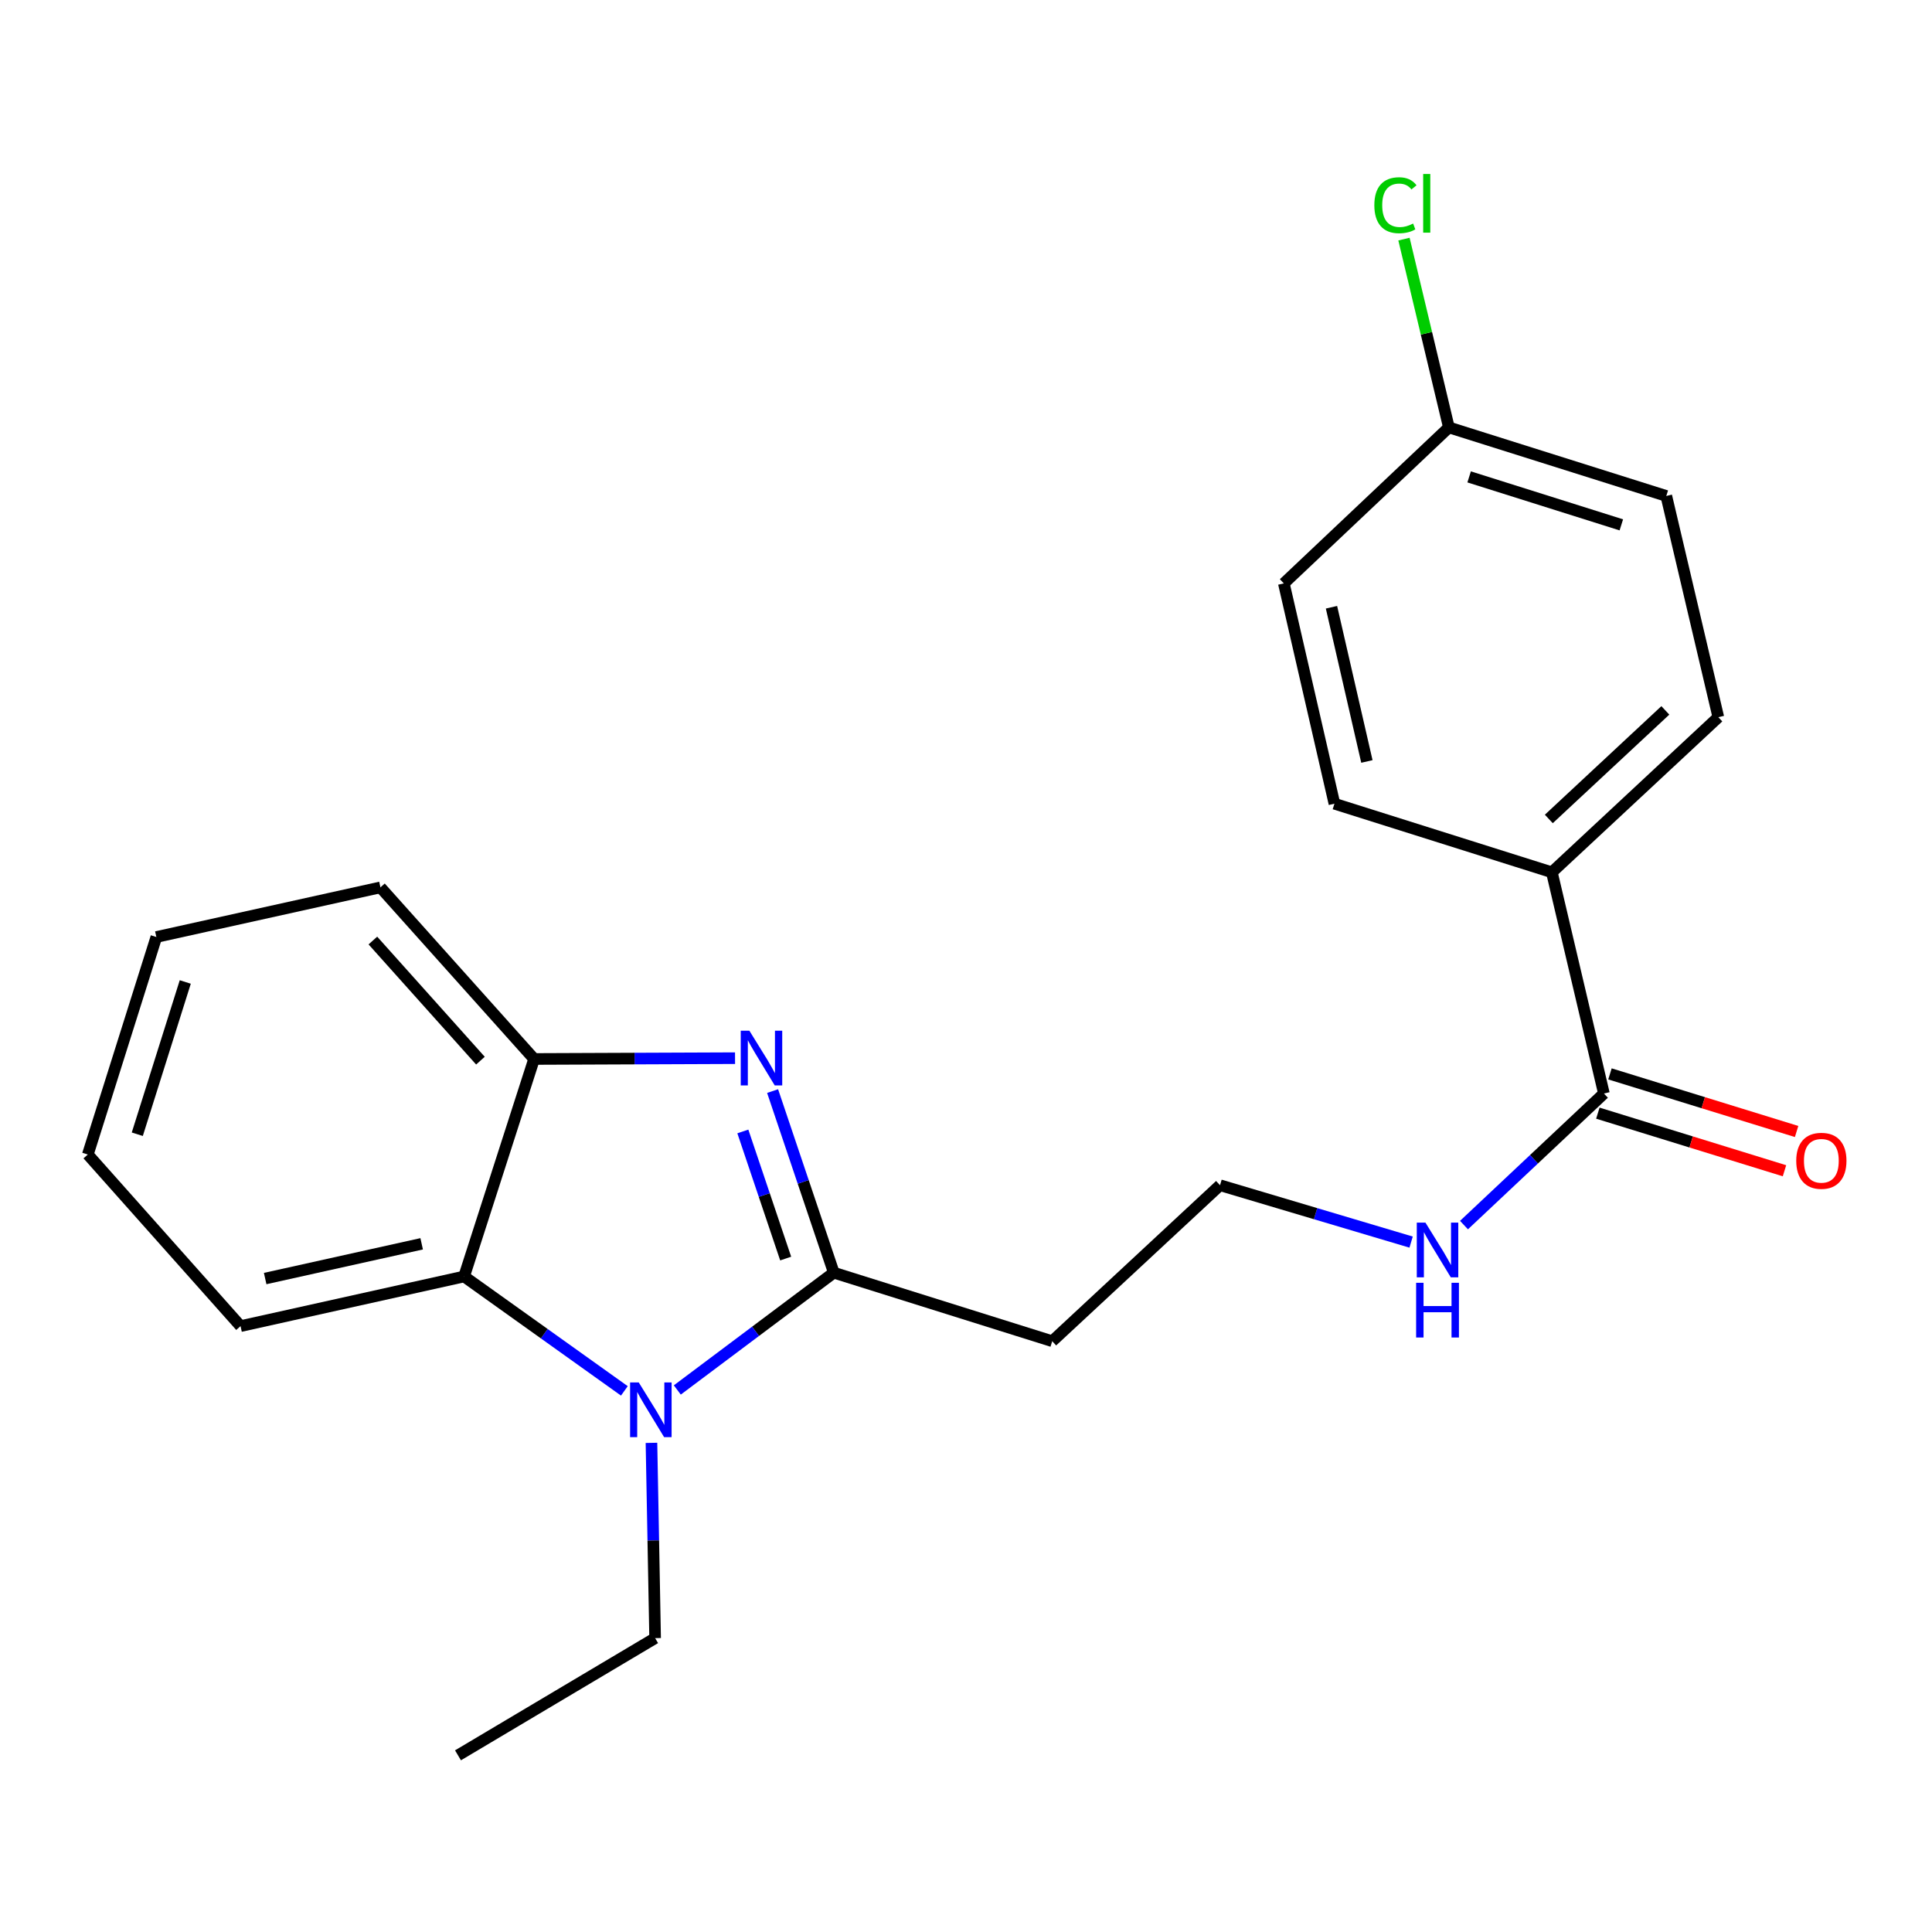 <?xml version='1.0' encoding='iso-8859-1'?>
<svg version='1.1' baseProfile='full'
              xmlns='http://www.w3.org/2000/svg'
                      xmlns:rdkit='http://www.rdkit.org/xml'
                      xmlns:xlink='http://www.w3.org/1999/xlink'
                  xml:space='preserve'
width='1000px' height='1000px' viewBox='0 0 1000 1000'>
<!-- END OF HEADER -->
<rect style='opacity:1.0;fill:#FFFFFF;stroke:none' width='1000' height='1000' x='0' y='0'> </rect>
<path class='bond-0' d='M 431.572,658.737 L 415.735,611.74' style='fill:none;fill-rule:evenodd;stroke:#000000;stroke-width:6px;stroke-linecap:butt;stroke-linejoin:miter;stroke-opacity:1' />
<path class='bond-0' d='M 415.735,611.74 L 399.898,564.743' style='fill:none;fill-rule:evenodd;stroke:#0000FF;stroke-width:6px;stroke-linecap:butt;stroke-linejoin:miter;stroke-opacity:1' />
<path class='bond-0' d='M 406.666,651.43 L 395.58,618.532' style='fill:none;fill-rule:evenodd;stroke:#000000;stroke-width:6px;stroke-linecap:butt;stroke-linejoin:miter;stroke-opacity:1' />
<path class='bond-0' d='M 395.58,618.532 L 384.494,585.635' style='fill:none;fill-rule:evenodd;stroke:#0000FF;stroke-width:6px;stroke-linecap:butt;stroke-linejoin:miter;stroke-opacity:1' />
<path class='bond-1' d='M 431.572,658.737 L 391.074,689.088' style='fill:none;fill-rule:evenodd;stroke:#000000;stroke-width:6px;stroke-linecap:butt;stroke-linejoin:miter;stroke-opacity:1' />
<path class='bond-1' d='M 391.074,689.088 L 350.576,719.439' style='fill:none;fill-rule:evenodd;stroke:#0000FF;stroke-width:6px;stroke-linecap:butt;stroke-linejoin:miter;stroke-opacity:1' />
<path class='bond-5' d='M 431.572,658.737 L 544.63,694.209' style='fill:none;fill-rule:evenodd;stroke:#000000;stroke-width:6px;stroke-linecap:butt;stroke-linejoin:miter;stroke-opacity:1' />
<path class='bond-3' d='M 380.456,547.708 L 328.453,547.917' style='fill:none;fill-rule:evenodd;stroke:#0000FF;stroke-width:6px;stroke-linecap:butt;stroke-linejoin:miter;stroke-opacity:1' />
<path class='bond-3' d='M 328.453,547.917 L 276.449,548.126' style='fill:none;fill-rule:evenodd;stroke:#000000;stroke-width:6px;stroke-linecap:butt;stroke-linejoin:miter;stroke-opacity:1' />
<path class='bond-2' d='M 323.168,719.918 L 281.695,690.308' style='fill:none;fill-rule:evenodd;stroke:#0000FF;stroke-width:6px;stroke-linecap:butt;stroke-linejoin:miter;stroke-opacity:1' />
<path class='bond-2' d='M 281.695,690.308 L 240.221,660.698' style='fill:none;fill-rule:evenodd;stroke:#000000;stroke-width:6px;stroke-linecap:butt;stroke-linejoin:miter;stroke-opacity:1' />
<path class='bond-11' d='M 337.197,746.82 L 338.142,797.355' style='fill:none;fill-rule:evenodd;stroke:#0000FF;stroke-width:6px;stroke-linecap:butt;stroke-linejoin:miter;stroke-opacity:1' />
<path class='bond-11' d='M 338.142,797.355 L 339.087,847.891' style='fill:none;fill-rule:evenodd;stroke:#000000;stroke-width:6px;stroke-linecap:butt;stroke-linejoin:miter;stroke-opacity:1' />
<path class='bond-17' d='M 240.221,660.698 L 124.505,686.399' style='fill:none;fill-rule:evenodd;stroke:#000000;stroke-width:6px;stroke-linecap:butt;stroke-linejoin:miter;stroke-opacity:1' />
<path class='bond-17' d='M 218.252,643.79 L 137.251,661.78' style='fill:none;fill-rule:evenodd;stroke:#000000;stroke-width:6px;stroke-linecap:butt;stroke-linejoin:miter;stroke-opacity:1' />
<path class='bond-22' d='M 240.221,660.698 L 276.449,548.126' style='fill:none;fill-rule:evenodd;stroke:#000000;stroke-width:6px;stroke-linecap:butt;stroke-linejoin:miter;stroke-opacity:1' />
<path class='bond-18' d='M 276.449,548.126 L 196.915,459.303' style='fill:none;fill-rule:evenodd;stroke:#000000;stroke-width:6px;stroke-linecap:butt;stroke-linejoin:miter;stroke-opacity:1' />
<path class='bond-18' d='M 248.674,548.991 L 193,486.815' style='fill:none;fill-rule:evenodd;stroke:#000000;stroke-width:6px;stroke-linecap:butt;stroke-linejoin:miter;stroke-opacity:1' />
<path class='bond-4' d='M 830.18,566.003 L 793.969,600.053' style='fill:none;fill-rule:evenodd;stroke:#000000;stroke-width:6px;stroke-linecap:butt;stroke-linejoin:miter;stroke-opacity:1' />
<path class='bond-4' d='M 793.969,600.053 L 757.759,634.102' style='fill:none;fill-rule:evenodd;stroke:#0000FF;stroke-width:6px;stroke-linecap:butt;stroke-linejoin:miter;stroke-opacity:1' />
<path class='bond-6' d='M 830.18,566.003 L 803.239,451.493' style='fill:none;fill-rule:evenodd;stroke:#000000;stroke-width:6px;stroke-linecap:butt;stroke-linejoin:miter;stroke-opacity:1' />
<path class='bond-7' d='M 827.043,576.165 L 875.346,591.074' style='fill:none;fill-rule:evenodd;stroke:#000000;stroke-width:6px;stroke-linecap:butt;stroke-linejoin:miter;stroke-opacity:1' />
<path class='bond-7' d='M 875.346,591.074 L 923.648,605.983' style='fill:none;fill-rule:evenodd;stroke:#FF0000;stroke-width:6px;stroke-linecap:butt;stroke-linejoin:miter;stroke-opacity:1' />
<path class='bond-7' d='M 833.316,555.842 L 881.619,570.751' style='fill:none;fill-rule:evenodd;stroke:#000000;stroke-width:6px;stroke-linecap:butt;stroke-linejoin:miter;stroke-opacity:1' />
<path class='bond-7' d='M 881.619,570.751 L 929.921,585.66' style='fill:none;fill-rule:evenodd;stroke:#FF0000;stroke-width:6px;stroke-linecap:butt;stroke-linejoin:miter;stroke-opacity:1' />
<path class='bond-12' d='M 544.63,694.209 L 631.479,613.469' style='fill:none;fill-rule:evenodd;stroke:#000000;stroke-width:6px;stroke-linecap:butt;stroke-linejoin:miter;stroke-opacity:1' />
<path class='bond-9' d='M 803.239,451.493 L 889.403,371.213' style='fill:none;fill-rule:evenodd;stroke:#000000;stroke-width:6px;stroke-linecap:butt;stroke-linejoin:miter;stroke-opacity:1' />
<path class='bond-9' d='M 801.665,423.889 L 861.979,367.694' style='fill:none;fill-rule:evenodd;stroke:#000000;stroke-width:6px;stroke-linecap:butt;stroke-linejoin:miter;stroke-opacity:1' />
<path class='bond-10' d='M 803.239,451.493 L 690.702,415.997' style='fill:none;fill-rule:evenodd;stroke:#000000;stroke-width:6px;stroke-linecap:butt;stroke-linejoin:miter;stroke-opacity:1' />
<path class='bond-8' d='M 730.387,642.909 L 680.933,628.189' style='fill:none;fill-rule:evenodd;stroke:#0000FF;stroke-width:6px;stroke-linecap:butt;stroke-linejoin:miter;stroke-opacity:1' />
<path class='bond-8' d='M 680.933,628.189 L 631.479,613.469' style='fill:none;fill-rule:evenodd;stroke:#000000;stroke-width:6px;stroke-linecap:butt;stroke-linejoin:miter;stroke-opacity:1' />
<path class='bond-15' d='M 889.403,371.213 L 862.474,256.703' style='fill:none;fill-rule:evenodd;stroke:#000000;stroke-width:6px;stroke-linecap:butt;stroke-linejoin:miter;stroke-opacity:1' />
<path class='bond-14' d='M 690.702,415.997 L 664.517,301.971' style='fill:none;fill-rule:evenodd;stroke:#000000;stroke-width:6px;stroke-linecap:butt;stroke-linejoin:miter;stroke-opacity:1' />
<path class='bond-14' d='M 707.503,394.133 L 689.174,314.314' style='fill:none;fill-rule:evenodd;stroke:#000000;stroke-width:6px;stroke-linecap:butt;stroke-linejoin:miter;stroke-opacity:1' />
<path class='bond-19' d='M 339.087,847.891 L 237.054,908.555' style='fill:none;fill-rule:evenodd;stroke:#000000;stroke-width:6px;stroke-linecap:butt;stroke-linejoin:miter;stroke-opacity:1' />
<path class='bond-13' d='M 749.936,221.23 L 664.517,301.971' style='fill:none;fill-rule:evenodd;stroke:#000000;stroke-width:6px;stroke-linecap:butt;stroke-linejoin:miter;stroke-opacity:1' />
<path class='bond-16' d='M 749.936,221.23 L 738.314,172.497' style='fill:none;fill-rule:evenodd;stroke:#000000;stroke-width:6px;stroke-linecap:butt;stroke-linejoin:miter;stroke-opacity:1' />
<path class='bond-16' d='M 738.314,172.497 L 726.692,123.764' style='fill:none;fill-rule:evenodd;stroke:#00CC00;stroke-width:6px;stroke-linecap:butt;stroke-linejoin:miter;stroke-opacity:1' />
<path class='bond-24' d='M 749.936,221.23 L 862.474,256.703' style='fill:none;fill-rule:evenodd;stroke:#000000;stroke-width:6px;stroke-linecap:butt;stroke-linejoin:miter;stroke-opacity:1' />
<path class='bond-24' d='M 760.423,246.837 L 839.199,271.667' style='fill:none;fill-rule:evenodd;stroke:#000000;stroke-width:6px;stroke-linecap:butt;stroke-linejoin:miter;stroke-opacity:1' />
<path class='bond-20' d='M 124.505,686.399 L 45.455,597.576' style='fill:none;fill-rule:evenodd;stroke:#000000;stroke-width:6px;stroke-linecap:butt;stroke-linejoin:miter;stroke-opacity:1' />
<path class='bond-21' d='M 196.915,459.303 L 80.927,484.992' style='fill:none;fill-rule:evenodd;stroke:#000000;stroke-width:6px;stroke-linecap:butt;stroke-linejoin:miter;stroke-opacity:1' />
<path class='bond-23' d='M 45.455,597.576 L 80.927,484.992' style='fill:none;fill-rule:evenodd;stroke:#000000;stroke-width:6px;stroke-linecap:butt;stroke-linejoin:miter;stroke-opacity:1' />
<path class='bond-23' d='M 71.061,587.08 L 95.892,508.271' style='fill:none;fill-rule:evenodd;stroke:#000000;stroke-width:6px;stroke-linecap:butt;stroke-linejoin:miter;stroke-opacity:1' />
<path  class='atom-1' d='M 387.879 533.493
L 397.159 548.493
Q 398.079 549.973, 399.559 552.653
Q 401.039 555.333, 401.119 555.493
L 401.119 533.493
L 404.879 533.493
L 404.879 561.813
L 400.999 561.813
L 391.039 545.413
Q 389.879 543.493, 388.639 541.293
Q 387.439 539.093, 387.079 538.413
L 387.079 561.813
L 383.399 561.813
L 383.399 533.493
L 387.879 533.493
' fill='#0000FF'/>
<path  class='atom-2' d='M 330.617 715.545
L 339.897 730.545
Q 340.817 732.025, 342.297 734.705
Q 343.777 737.385, 343.857 737.545
L 343.857 715.545
L 347.617 715.545
L 347.617 743.865
L 343.737 743.865
L 333.777 727.465
Q 332.617 725.545, 331.377 723.345
Q 330.177 721.145, 329.817 720.465
L 329.817 743.865
L 326.137 743.865
L 326.137 715.545
L 330.617 715.545
' fill='#0000FF'/>
<path  class='atom-8' d='M 929.729 600.823
Q 929.729 594.023, 933.089 590.223
Q 936.449 586.423, 942.729 586.423
Q 949.009 586.423, 952.369 590.223
Q 955.729 594.023, 955.729 600.823
Q 955.729 607.703, 952.329 611.623
Q 948.929 615.503, 942.729 615.503
Q 936.489 615.503, 933.089 611.623
Q 929.729 607.743, 929.729 600.823
M 942.729 612.303
Q 947.049 612.303, 949.369 609.423
Q 951.729 606.503, 951.729 600.823
Q 951.729 595.263, 949.369 592.463
Q 947.049 589.623, 942.729 589.623
Q 938.409 589.623, 936.049 592.423
Q 933.729 595.223, 933.729 600.823
Q 933.729 606.543, 936.049 609.423
Q 938.409 612.303, 942.729 612.303
' fill='#FF0000'/>
<path  class='atom-9' d='M 737.804 632.82
L 747.084 647.82
Q 748.004 649.3, 749.484 651.98
Q 750.964 654.66, 751.044 654.82
L 751.044 632.82
L 754.804 632.82
L 754.804 661.14
L 750.924 661.14
L 740.964 644.74
Q 739.804 642.82, 738.564 640.62
Q 737.364 638.42, 737.004 637.74
L 737.004 661.14
L 733.324 661.14
L 733.324 632.82
L 737.804 632.82
' fill='#0000FF'/>
<path  class='atom-9' d='M 732.984 663.972
L 736.824 663.972
L 736.824 676.012
L 751.304 676.012
L 751.304 663.972
L 755.144 663.972
L 755.144 692.292
L 751.304 692.292
L 751.304 679.212
L 736.824 679.212
L 736.824 692.292
L 732.984 692.292
L 732.984 663.972
' fill='#0000FF'/>
<path  class='atom-17' d='M 711.354 106.223
Q 711.354 99.183, 714.634 95.503
Q 717.954 91.783, 724.234 91.783
Q 730.074 91.783, 733.194 95.903
L 730.554 98.063
Q 728.274 95.063, 724.234 95.063
Q 719.954 95.063, 717.674 97.943
Q 715.434 100.783, 715.434 106.223
Q 715.434 111.823, 717.754 114.703
Q 720.114 117.583, 724.674 117.583
Q 727.794 117.583, 731.434 115.703
L 732.554 118.703
Q 731.074 119.663, 728.834 120.223
Q 726.594 120.783, 724.114 120.783
Q 717.954 120.783, 714.634 117.023
Q 711.354 113.263, 711.354 106.223
' fill='#00CC00'/>
<path  class='atom-17' d='M 736.634 90.063
L 740.314 90.063
L 740.314 120.423
L 736.634 120.423
L 736.634 90.063
' fill='#00CC00'/>
</svg>
